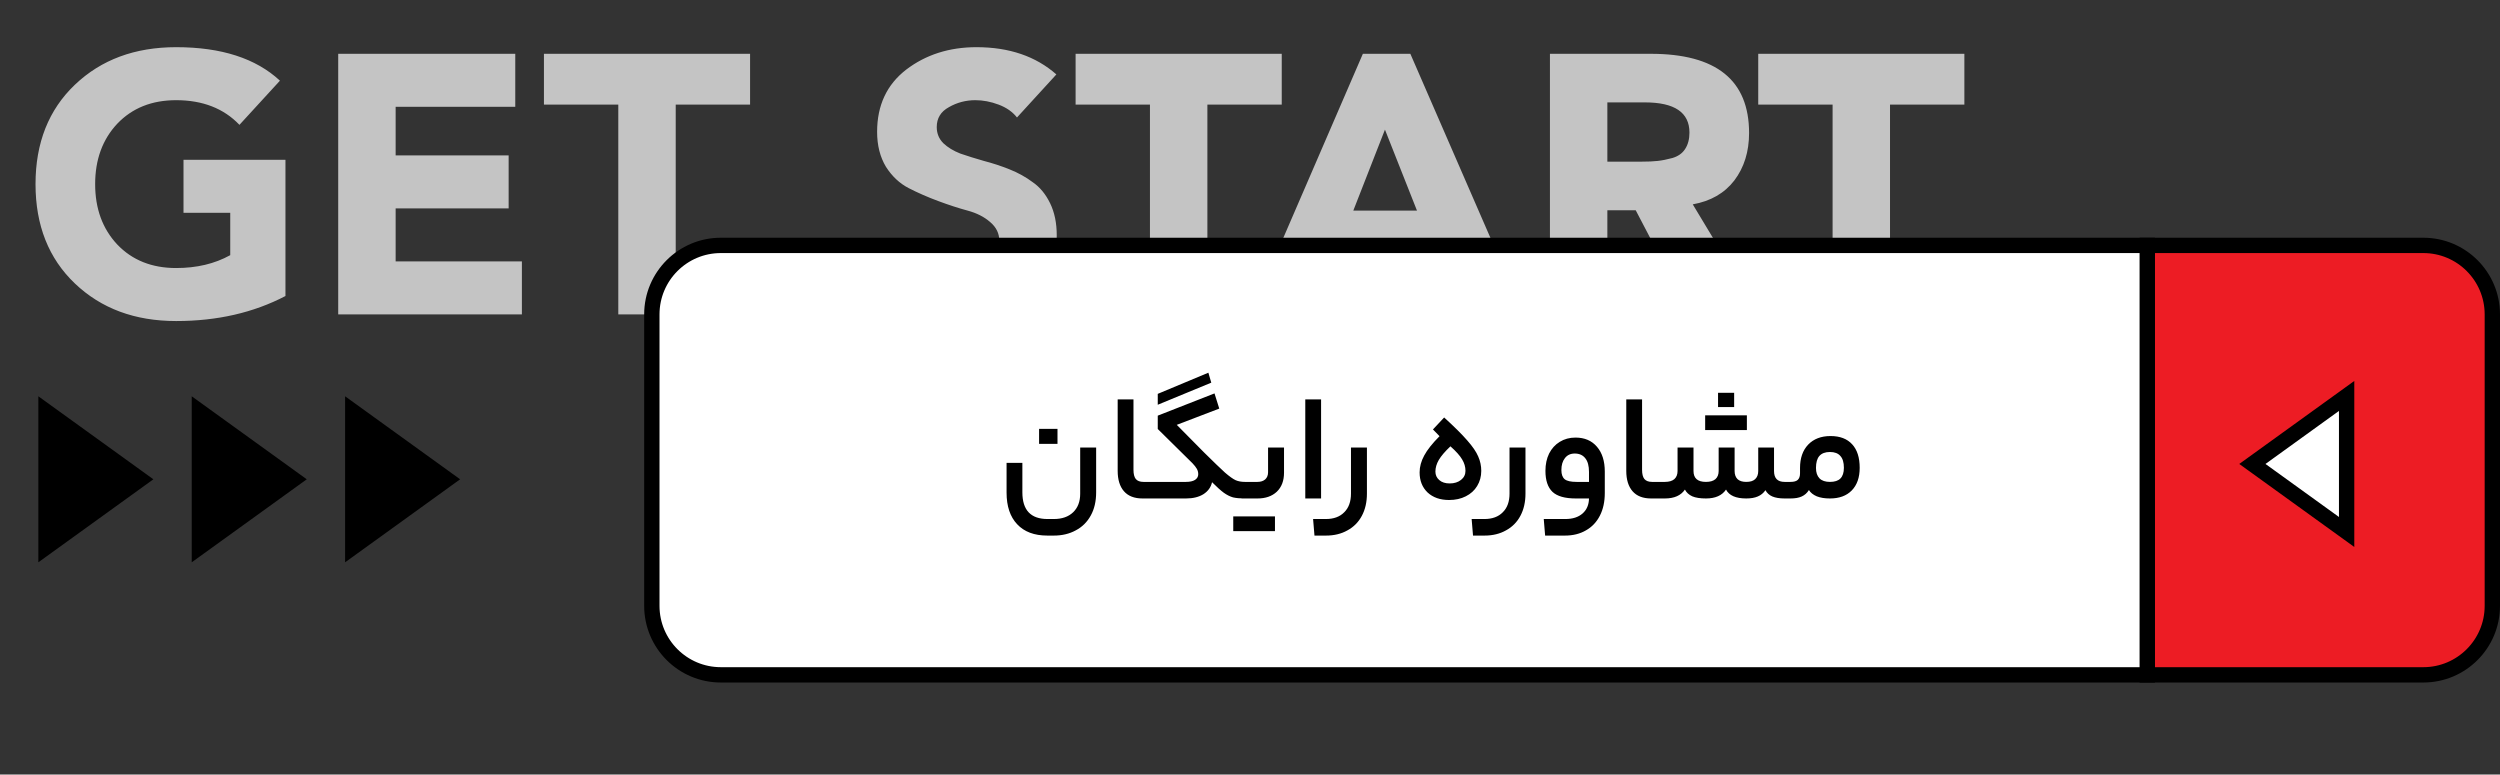 <svg width="326" height="101" viewBox="0 0 326 101" fill="none" xmlns="http://www.w3.org/2000/svg">
<rect x="0" y="0" width="326" height="101" fill="#333333" stroke="none"/>
<path d="M37.224 20.84V38.6C33.064 40.776 28.312 41.864 22.968 41.864C17.592 41.864 13.192 40.232 9.768 36.968C6.344 33.704 4.632 29.384 4.632 24.008C4.632 18.632 6.344 14.312 9.768 11.048C13.192 7.784 17.592 6.152 22.968 6.152C28.856 6.152 33.368 7.608 36.504 10.52L31.224 16.28C29.176 14.136 26.424 13.064 22.968 13.064C19.8 13.064 17.24 14.088 15.288 16.136C13.368 18.184 12.408 20.808 12.408 24.008C12.408 27.208 13.368 29.832 15.288 31.88C17.24 33.928 19.8 34.952 22.968 34.952C25.656 34.952 28.008 34.392 30.024 33.272V27.752H23.928V20.84H37.224ZM44.103 41V7.016H67.191V13.928H51.591V20.264H66.327V27.176H51.591V34.088H68.055V41H44.103ZM80.626 41V13.64H70.93V7.016H97.81V13.64H88.114V41H80.626ZM137.751 9.704L132.615 15.32C132.039 14.584 131.239 14.024 130.215 13.64C129.191 13.256 128.183 13.064 127.191 13.064C125.943 13.064 124.791 13.368 123.735 13.976C122.679 14.552 122.151 15.416 122.151 16.568C122.151 17.4 122.439 18.104 123.015 18.68C123.591 19.224 124.327 19.672 125.223 20.024C126.151 20.344 127.175 20.664 128.295 20.984C129.415 21.272 130.535 21.64 131.655 22.088C132.775 22.536 133.783 23.096 134.679 23.768C135.607 24.408 136.359 25.32 136.935 26.504C137.511 27.688 137.799 29.08 137.799 30.68C137.799 34.296 136.551 37.064 134.055 38.984C131.559 40.904 128.439 41.864 124.695 41.864C120.151 41.864 116.343 40.44 113.271 37.592L118.599 31.736C119.367 32.728 120.327 33.512 121.479 34.088C122.663 34.664 123.879 34.952 125.127 34.952C126.471 34.952 127.671 34.648 128.727 34.04C129.783 33.4 130.311 32.52 130.311 31.4C130.311 30.44 129.911 29.624 129.111 28.952C128.343 28.28 127.367 27.784 126.183 27.464C124.999 27.144 123.719 26.728 122.343 26.216C120.967 25.704 119.687 25.144 118.503 24.536C117.319 23.928 116.327 23 115.527 21.752C114.759 20.472 114.375 18.952 114.375 17.192C114.375 13.736 115.639 11.032 118.167 9.08C120.727 7.128 123.783 6.152 127.335 6.152C131.591 6.152 135.063 7.336 137.751 9.704ZM149.954 41V13.64H140.258V7.016H167.138V13.64H157.442V41H149.954ZM163.03 41L177.718 7.016H183.91L198.694 41H190.246L187.318 33.8H174.118L171.286 41H163.03ZM184.774 27.464L180.598 16.904L176.47 27.464H184.774ZM202.112 41V7.016H215.264C223.808 7.016 228.08 10.456 228.08 17.336C228.08 19.768 227.44 21.832 226.16 23.528C224.88 25.192 223.072 26.232 220.736 26.648L229.376 41H220.4L213.296 27.416H209.6V41H202.112ZM209.6 13.352V21.08H214.016C214.912 21.08 215.632 21.048 216.176 20.984C216.752 20.92 217.392 20.792 218.096 20.6C218.832 20.376 219.376 19.992 219.728 19.448C220.112 18.872 220.304 18.152 220.304 17.288C220.304 14.664 218.368 13.352 214.496 13.352H209.6ZM238.97 41V13.64H229.274V7.016H256.154V13.64H246.458V41H238.97Z" fill="#C4C4C4"/>
<path d="M280 32H316C320.971 32 325 36.029 325 41V79C325 83.971 320.971 88 316 88H280V32Z" fill="#ED1C24" stroke="black" stroke-width="2"/>
<path d="M306 69.37L293.709 60.5L306 51.63V69.37Z" fill="white" stroke="black" stroke-width="2"/>
<path d="M46 53.63L58.291 62.5L46 71.37V53.63Z" fill="black" stroke="black" stroke-width="2"/>
<path d="M26 53.63L38.291 62.5L26 71.37V53.63Z" fill="black" stroke="black" stroke-width="2"/>
<path d="M6 53.63L18.291 62.5L6 71.37L6 53.63Z" fill="black" stroke="black" stroke-width="2"/>
<path d="M85 41C85 36.029 89.029 32 94 32H280V88H94C89.029 88 85 83.971 85 79V41Z" fill="white" stroke="black" stroke-width="2"/>
<path d="M136.577 69.84C134.87 69.84 133.557 69.347 132.637 68.36C131.717 67.387 131.257 66.013 131.257 64.24V60.36H133.317V64.2C133.317 66.52 134.41 67.68 136.597 67.68H137.417C138.484 67.68 139.324 67.387 139.937 66.8C140.55 66.213 140.857 65.407 140.857 64.38V58.36H142.937V64.2C142.937 65.373 142.704 66.38 142.237 67.22C141.77 68.073 141.117 68.72 140.277 69.16C139.45 69.613 138.497 69.84 137.417 69.84H136.577ZM135.497 57.88V55.92H137.897V57.88H135.497ZM149.585 62.84C149.651 62.84 149.698 62.913 149.725 63.06C149.765 63.207 149.785 63.507 149.785 63.96C149.785 64.387 149.765 64.667 149.725 64.8C149.698 64.933 149.651 65 149.585 65H148.985C147.918 65 147.111 64.687 146.565 64.06C146.018 63.433 145.745 62.547 145.745 61.4V52.08H147.805V61.26C147.805 61.807 147.905 62.207 148.105 62.46C148.318 62.713 148.651 62.84 149.105 62.84H149.585ZM157.571 48.6L157.951 49.9L150.971 52.78V51.36L157.571 48.6ZM154.651 62.84C155.158 62.84 155.551 62.753 155.831 62.58C156.111 62.393 156.251 62.147 156.251 61.84C156.251 61.587 156.191 61.353 156.071 61.14C155.951 60.927 155.758 60.68 155.491 60.4L150.971 55.94V54.2L158.371 51.3L158.991 53.28L153.451 55.4L157.031 59.02C158.258 60.233 159.158 61.1 159.731 61.62C160.318 62.127 160.785 62.46 161.131 62.62C161.478 62.767 161.878 62.84 162.331 62.84C162.465 62.84 162.531 63.213 162.531 63.96C162.531 64.653 162.465 65 162.331 65C161.705 65 161.191 64.953 160.791 64.86C160.405 64.753 160.005 64.553 159.591 64.26C159.191 63.967 158.678 63.507 158.051 62.88C157.905 63.533 157.531 64.053 156.931 64.44C156.331 64.813 155.571 65 154.651 65H149.191C149.058 65 148.991 64.653 148.991 63.96C148.991 63.213 149.058 62.84 149.191 62.84H154.651ZM167.436 61.64C167.436 62.693 167.123 63.52 166.496 64.12C165.869 64.707 165.029 65 163.976 65H161.936C161.803 65 161.736 64.653 161.736 63.96C161.736 63.213 161.803 62.84 161.936 62.84H163.976C164.389 62.84 164.723 62.733 164.976 62.52C165.229 62.293 165.356 61.98 165.356 61.58V58.36H167.436V61.64ZM166.256 67.34V69.26H160.816V67.34H166.256ZM170.209 52.08H172.269V65H170.209V52.08ZM178.247 64.36C178.247 65.467 178.027 66.433 177.587 67.26C177.147 68.087 176.52 68.72 175.707 69.16C174.907 69.613 173.974 69.84 172.907 69.84H171.407L171.227 67.68H172.887C173.914 67.68 174.714 67.387 175.287 66.8C175.874 66.227 176.167 65.413 176.167 64.36V58.36H178.247V64.36ZM185.117 61.6C185.117 60.867 185.317 60.133 185.717 59.4C186.117 58.653 186.784 57.813 187.717 56.88L186.857 56L188.317 54.44C189.637 55.64 190.644 56.64 191.337 57.44C192.031 58.227 192.504 58.92 192.757 59.52C193.024 60.12 193.157 60.747 193.157 61.4C193.157 62.133 192.977 62.793 192.617 63.38C192.271 63.953 191.777 64.4 191.137 64.72C190.511 65.04 189.784 65.2 188.957 65.2C187.797 65.2 186.864 64.873 186.157 64.22C185.464 63.553 185.117 62.68 185.117 61.6ZM191.097 61.4C191.097 60.88 190.951 60.38 190.657 59.9C190.377 59.42 189.871 58.853 189.137 58.2C188.431 58.867 187.924 59.46 187.617 59.98C187.324 60.487 187.177 60.993 187.177 61.5C187.177 61.94 187.344 62.307 187.677 62.6C188.011 62.893 188.464 63.04 189.037 63.04C189.637 63.04 190.131 62.887 190.517 62.58C190.904 62.273 191.097 61.88 191.097 61.4ZM198.922 64.36C198.922 65.467 198.702 66.433 198.262 67.26C197.822 68.087 197.195 68.72 196.382 69.16C195.582 69.613 194.649 69.84 193.582 69.84H192.082L191.902 67.68H193.562C194.589 67.68 195.389 67.387 195.962 66.8C196.549 66.227 196.842 65.413 196.842 64.36V58.36H198.922V64.36ZM209.265 64.28C209.265 65.427 209.051 66.413 208.625 67.24C208.198 68.08 207.591 68.72 206.805 69.16C206.031 69.613 205.118 69.84 204.065 69.84H201.485L201.305 67.68H204.125C205.071 67.68 205.818 67.44 206.365 66.96C206.911 66.48 207.191 65.827 207.205 65H205.485C204.071 65 203.058 64.713 202.445 64.14C201.831 63.553 201.525 62.64 201.525 61.4C201.525 60.547 201.685 59.793 202.005 59.14C202.338 58.487 202.798 57.98 203.385 57.62C203.985 57.247 204.671 57.06 205.445 57.06C206.631 57.06 207.565 57.46 208.245 58.26C208.925 59.047 209.265 60.127 209.265 61.5V64.28ZM203.605 61.3C203.605 61.86 203.751 62.26 204.045 62.5C204.338 62.727 204.851 62.84 205.585 62.84H207.205V61.54C207.205 60.753 207.045 60.16 206.725 59.76C206.405 59.347 205.945 59.14 205.345 59.14C204.798 59.14 204.371 59.34 204.065 59.74C203.758 60.127 203.605 60.647 203.605 61.3ZM215.906 62.84C215.973 62.84 216.02 62.913 216.046 63.06C216.086 63.207 216.106 63.507 216.106 63.96C216.106 64.387 216.086 64.667 216.046 64.8C216.02 64.933 215.973 65 215.906 65H215.306C214.24 65 213.433 64.687 212.886 64.06C212.34 63.433 212.066 62.547 212.066 61.4V52.08H214.126V61.26C214.126 61.807 214.226 62.207 214.426 62.46C214.64 62.713 214.973 62.84 215.426 62.84H215.906ZM217.093 62.84C217.64 62.84 218.053 62.72 218.333 62.48C218.613 62.227 218.753 61.873 218.753 61.42V58.36H220.833V61.42C220.833 62.367 221.373 62.84 222.453 62.84C223 62.84 223.413 62.72 223.693 62.48C223.973 62.227 224.113 61.873 224.113 61.42V58.36H226.193V61.42C226.193 61.873 226.32 62.227 226.573 62.48C226.827 62.72 227.207 62.84 227.713 62.84C228.233 62.84 228.62 62.72 228.873 62.48C229.14 62.227 229.273 61.873 229.273 61.42V58.36H231.333V61.42C231.333 62.367 231.793 62.84 232.713 62.84H233.413C233.547 62.84 233.613 63.213 233.613 63.96C233.613 64.653 233.547 65 233.413 65H232.713C232.06 65 231.527 64.913 231.113 64.74C230.713 64.567 230.413 64.293 230.213 63.92C229.96 64.293 229.627 64.567 229.213 64.74C228.813 64.913 228.313 65 227.713 65C226.353 65 225.473 64.613 225.073 63.84C224.553 64.613 223.68 65 222.453 65C221.707 65 221.113 64.907 220.673 64.72C220.233 64.52 219.913 64.227 219.713 63.84C219.193 64.613 218.32 65 217.093 65H215.513C215.38 65 215.313 64.653 215.313 63.96C215.313 63.213 215.38 62.84 215.513 62.84H217.093ZM226.133 51.22V53.08H224.033V51.22H226.133ZM227.793 54.16V56.08H222.353V54.16H227.793ZM233.484 62.84C233.924 62.84 234.237 62.753 234.424 62.58C234.624 62.393 234.724 62.107 234.724 61.72V61.02C234.724 59.74 235.077 58.727 235.784 57.98C236.504 57.233 237.477 56.86 238.704 56.86C239.931 56.86 240.871 57.22 241.524 57.94C242.177 58.647 242.504 59.667 242.504 61C242.504 62.267 242.157 63.253 241.464 63.96C240.784 64.653 239.837 65 238.624 65C237.944 65 237.371 64.907 236.904 64.72C236.437 64.52 236.097 64.247 235.884 63.9C235.644 64.287 235.331 64.567 234.944 64.74C234.571 64.913 234.084 65 233.484 65H233.004C232.871 65 232.804 64.653 232.804 63.96C232.804 63.213 232.871 62.84 233.004 62.84H233.484ZM240.444 61C240.444 60.307 240.291 59.793 239.984 59.46C239.691 59.113 239.237 58.94 238.624 58.94C238.011 58.94 237.551 59.113 237.244 59.46C236.951 59.793 236.804 60.313 236.804 61.02C236.804 61.607 236.957 62.06 237.264 62.38C237.571 62.687 238.024 62.84 238.624 62.84C239.237 62.84 239.691 62.693 239.984 62.4C240.291 62.093 240.444 61.627 240.444 61Z" fill="black"/>
</svg>
